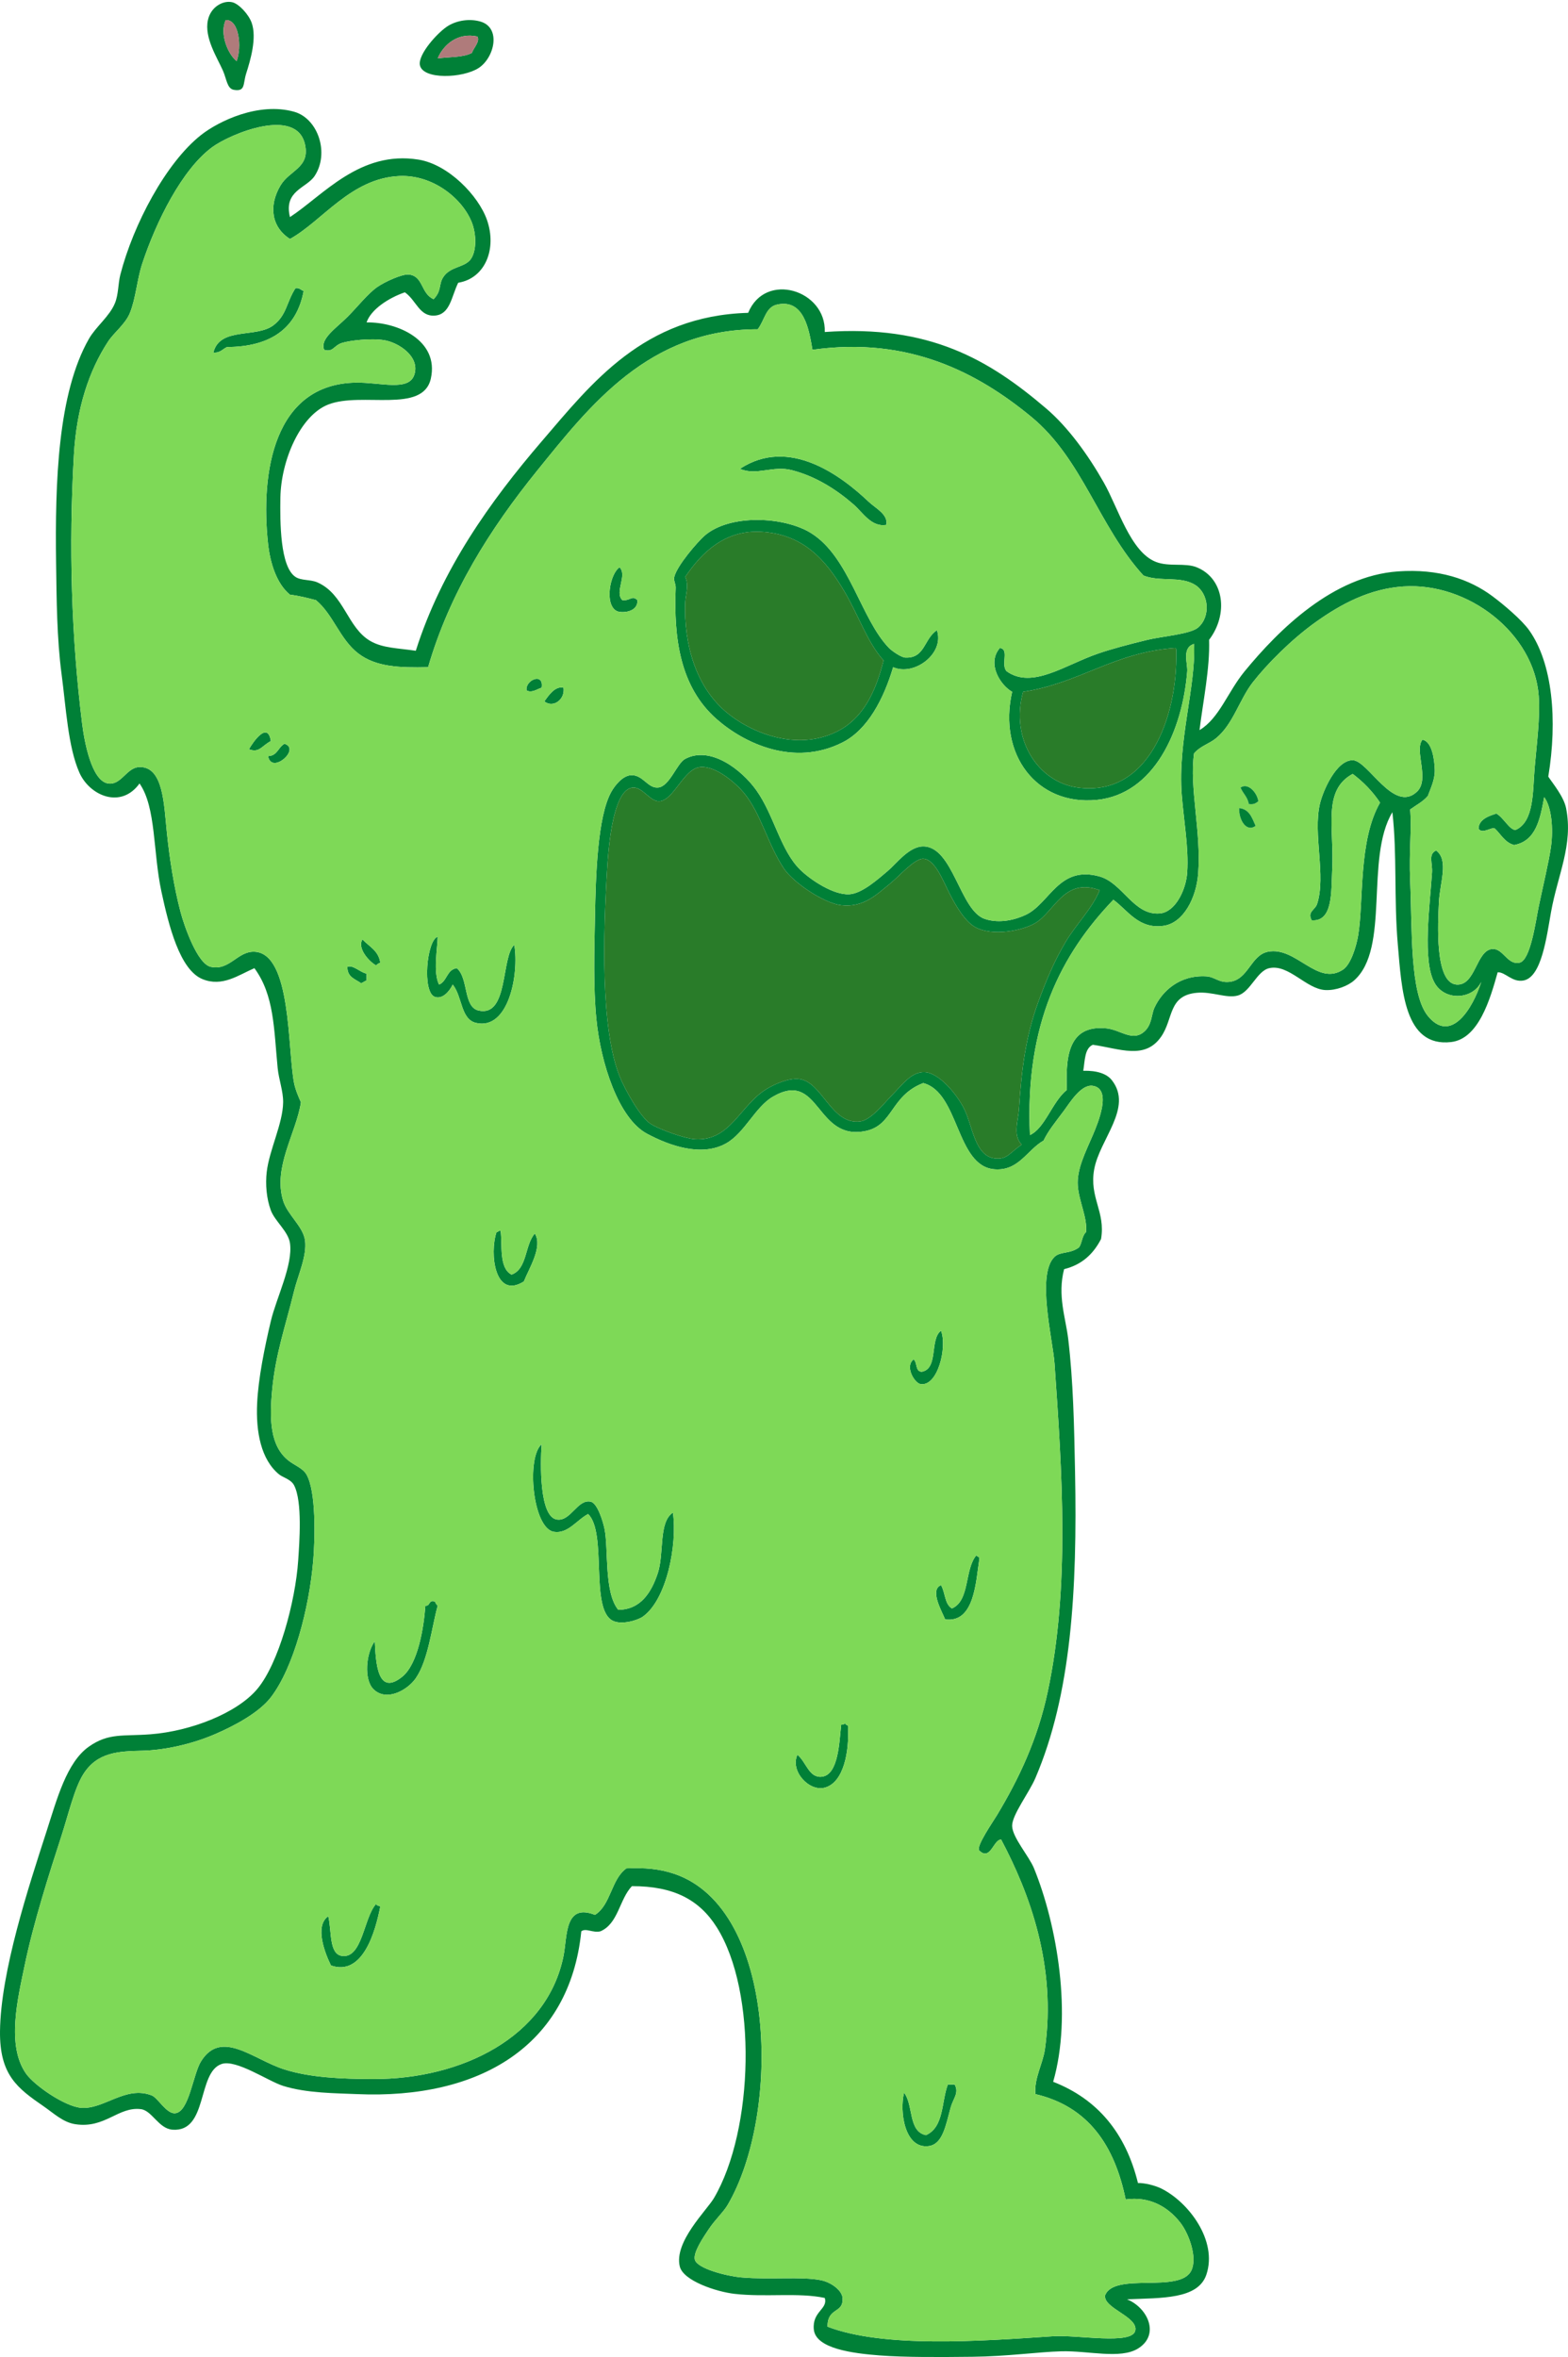 <?xml version="1.0" encoding="UTF-8" standalone="no"?><svg xmlns="http://www.w3.org/2000/svg" xmlns:xlink="http://www.w3.org/1999/xlink" fill="#008037" height="3584.5" preserveAspectRatio="xMidYMid meet" version="1" viewBox="0.0 -2.8 2385.2 3584.5" width="2385.2" zoomAndPan="magnify"><defs><clipPath id="a"><path d="M 0 162 L 2385.172 162 L 2385.172 3581.719 L 0 3581.719 Z M 0 162"/></clipPath></defs><g><g id="change1_1"><path d="M 343.312 27.754 C 333.777 48.168 346.375 79.305 359.957 90.16 C 368.203 68.34 363.598 26.414 343.312 27.754 Z M 382.84 31.906 C 390.973 54.738 380.953 88.754 374.52 108.879 C 369.355 125.008 373.668 136.852 355.793 133.844 C 345.395 132.105 344.871 117.734 339.148 104.727 C 330.445 84.906 310.438 54.52 316.273 27.754 C 320.777 6.969 340.273 -2.789 353.707 0.703 C 363.629 3.273 378.277 19.074 382.84 31.906" fill="inherit" fill-rule="evenodd"/></g><g id="change2_1"><path d="M 343.312 27.727 C 333.781 48.145 346.379 79.289 359.957 90.152 C 368.203 68.32 363.598 26.398 343.312 27.727" fill="#af7b7b" fill-rule="evenodd"/></g><g id="change1_2"><path d="M 665.793 85.996 C 683.566 83.641 704.773 84.73 717.809 77.66 C 720.215 70.285 730.703 60.121 726.141 52.703 C 696.578 46.18 674.633 64.898 665.793 85.996 Z M 728.211 100.547 C 704.238 116.234 643.512 118.723 638.754 96.402 C 635.309 80.234 666.344 45.5 682.438 36.055 C 696.168 28.004 714.559 25.453 730.297 29.816 C 763.016 38.891 752.121 84.926 728.211 100.547" fill="inherit" fill-rule="evenodd"/></g><g id="change2_2"><path d="M 665.797 85.988 C 683.562 83.645 704.77 84.73 717.809 77.68 C 720.211 70.305 730.699 60.133 726.137 52.715 C 696.578 46.184 674.633 64.883 665.797 85.988" fill="#af7b7b" fill-rule="evenodd"/></g><g clip-path="url(#a)" id="change1_24"><path d="M 1554.191 1737.957 C 1540.262 1723.797 1548.934 1701.125 1550.031 1683.855 C 1553.973 1622.777 1560.363 1573.195 1579.172 1521.574 C 1591.293 1488.285 1603.914 1458.422 1620.773 1430.035 C 1637.535 1401.82 1660.914 1379.875 1672.785 1350.984 C 1618.652 1330.953 1604.062 1383.684 1575.004 1400.914 C 1554.801 1412.887 1509.395 1421.535 1483.453 1407.145 C 1467.914 1398.516 1454.383 1375.582 1443.934 1355.129 C 1435.004 1337.688 1422.336 1303.746 1404.402 1303.117 C 1391.191 1302.676 1366.883 1330.617 1354.473 1340.57 C 1334.352 1356.688 1314.312 1377.895 1279.562 1373.855 C 1253.492 1370.828 1206.754 1339.707 1192.184 1317.676 C 1167.602 1280.559 1157.781 1234.879 1131.852 1203.254 C 1120.863 1189.852 1089.934 1161.574 1065.262 1163.719 C 1039.973 1165.93 1024.91 1214.723 1002.852 1215.734 C 989.047 1216.383 977.844 1194.418 963.32 1194.922 C 936.898 1195.848 927.152 1261.309 923.793 1315.613 C 917.383 1418.633 913.523 1561.234 942.512 1633.926 C 950.32 1653.504 974.07 1696.895 990.367 1706.746 C 1005.562 1715.926 1042.344 1728.684 1056.953 1729.637 C 1111.652 1733.195 1125.883 1676.887 1167.215 1652.656 C 1179.031 1645.715 1199.211 1636.566 1215.074 1638.086 C 1251.012 1641.535 1264.094 1708.445 1308.684 1702.598 C 1325.262 1700.418 1345.73 1673.953 1356.555 1663.055 C 1372.555 1646.906 1386.305 1626.887 1406.484 1627.688 C 1428.363 1628.547 1455.625 1661.117 1466.812 1683.855 C 1479.461 1709.555 1482.773 1754.465 1512.594 1758.766 C 1531.934 1761.555 1536.742 1749.316 1554.191 1737.957 Z M 1556.285 1049.297 C 1536.363 1121.637 1579.273 1186.715 1639.504 1194.922 C 1746.574 1209.523 1791.082 1088.918 1789.312 988.953 C 1789.484 986.004 1789.652 983.059 1787.227 982.723 C 1694.445 989.098 1642.441 1036.293 1556.285 1049.297 Z M 1816.355 1142.91 C 1808.902 1194.605 1827.555 1262.129 1822.594 1326.008 C 1819.703 1363.23 1800.074 1400.535 1770.582 1405.059 C 1732.215 1410.953 1715.453 1381.391 1693.594 1365.547 C 1614.574 1448.109 1558.934 1554.066 1566.676 1723.395 C 1589.676 1713.004 1600.543 1672.695 1622.855 1654.734 C 1621.562 1611.227 1621.465 1554.617 1683.203 1561.117 C 1704.773 1563.375 1723.395 1582.477 1741.445 1565.266 C 1752.465 1554.777 1751.535 1539.637 1756.023 1529.895 C 1767.434 1505.035 1793.934 1479.523 1835.074 1482.047 C 1848.215 1482.855 1854.324 1492.305 1870.445 1490.375 C 1899.164 1486.918 1902.465 1449.918 1928.715 1444.598 C 1971.465 1435.926 2004.035 1498.004 2043.137 1471.656 C 2054.566 1463.934 2062.996 1437.695 2066.023 1419.621 C 2074.645 1368.133 2066.113 1275.445 2099.316 1217.816 C 2087.914 1200.773 2073.895 1186.359 2057.691 1174.133 C 2011.207 1199.234 2029.723 1255.73 2026.492 1319.758 C 2024.844 1352.289 2028.094 1399.441 1995.285 1396.75 C 1988.324 1383.43 2000.516 1381.305 2003.594 1371.773 C 2017.387 1329.207 1997.043 1265.832 2007.766 1219.898 C 2012.574 1199.277 2032.906 1153.094 2057.691 1153.324 C 2081.004 1153.535 2120.039 1234.773 2155.473 1201.172 C 2175.461 1182.234 2150.738 1138.258 2163.805 1122.098 C 2178.344 1124.898 2182.047 1152.043 2182.531 1167.887 C 2182.992 1183.309 2175.504 1197.488 2172.137 1207.422 C 2164.98 1216.195 2154.336 1221.52 2145.078 1228.211 C 2147.77 1258.973 2143.078 1290.785 2145.078 1336.402 C 2148.316 1409.836 2144.191 1508.285 2172.137 1542.387 C 2207.336 1585.375 2240.645 1530.168 2253.27 1490.375 C 2240.645 1516.887 2198.711 1520.258 2182.531 1492.453 C 2163.172 1459.137 2175.145 1374.402 2178.363 1323.926 C 2179.289 1309.641 2172.113 1296.277 2184.613 1290.641 C 2204.352 1305.367 2190.125 1339.875 2188.781 1369.691 C 2187.41 1399.777 2181.922 1492.387 2215.816 1494.523 C 2244.789 1496.367 2245.508 1442.555 2269.914 1440.43 C 2286.473 1439 2293.145 1465.387 2311.512 1461.238 C 2328.344 1457.453 2335.961 1398.578 2340.652 1375.938 C 2346.84 1346.125 2356.309 1306.926 2359.379 1284.391 C 2363 1257.668 2360.328 1224.422 2348.965 1209.504 C 2342.777 1242.832 2336.637 1276.203 2303.199 1282.305 C 2289.062 1278.414 2283.297 1266.168 2274.078 1257.352 C 2269.008 1254.047 2254.699 1266.715 2249.105 1257.352 C 2249.504 1241.57 2269.156 1237.047 2276.164 1234.461 C 2286.977 1240.289 2295.922 1259.035 2305.285 1259.434 C 2333.898 1247.105 2331.5 1200.332 2334.406 1165.801 C 2337.457 1129.758 2343.074 1088.664 2340.652 1055.527 C 2333.773 960.523 2233.469 882.461 2134.684 889.09 C 2083.613 892.5 2040.273 915.539 2001.512 943.188 C 1964.637 969.508 1927.504 1006.941 1905.816 1034.715 C 1885.176 1061.164 1875.883 1098.723 1849.633 1120.039 C 1838.953 1128.707 1826.441 1131.359 1816.355 1142.91 Z M 457.738 1673.457 C 450.891 1719.977 414.918 1771.887 430.699 1823.258 C 437.301 1844.797 461.059 1862.117 463.984 1883.598 C 467.188 1907.125 453.117 1936.926 447.34 1960.578 C 434.473 2013.297 419.184 2056.059 414.055 2110.367 C 409.754 2155.766 410.602 2196.227 439.02 2218.566 C 447.961 2225.586 460.496 2229.926 466.07 2239.379 C 481.02 2264.77 479.289 2336.766 476.465 2370.438 C 470.422 2442.496 446.664 2533.477 411.973 2578.496 C 393.973 2601.848 356.766 2621.758 326.668 2634.676 C 291.926 2649.598 250.992 2658.789 216.395 2659.648 C 180.887 2660.527 148.277 2661.527 126.934 2695.02 C 113.195 2716.559 104.094 2756.426 93.641 2788.641 C 74.609 2847.309 50.973 2921.156 37.469 2986.301 C 27.242 3035.66 9.406 3107.77 39.551 3150.66 C 52.242 3168.719 98.109 3200.32 122.77 3202.668 C 157.691 3206 190.961 3168.18 230.965 3183.941 C 240.074 3187.547 253.211 3212.078 266.324 3211 C 287.719 3209.219 293.566 3151.5 305.863 3131.93 C 336.914 3082.469 384.871 3129.27 432.781 3144.418 C 471.578 3156.699 519.148 3158.898 568.016 3158.988 C 702.508 3159.219 832.402 3095.098 857.207 2971.738 C 863.168 2942.109 858.441 2890.918 905.062 2909.309 C 929.387 2894.109 929.699 2854.891 952.926 2838.57 C 980.699 2837.297 1003.332 2839.32 1025.734 2846.898 C 1182.164 2899.789 1188.113 3211.879 1106.883 3350.402 C 1100.383 3361.469 1088.023 3372.34 1077.754 3387.852 C 1070.672 3398.531 1054.09 3422.441 1056.953 3433.621 C 1060.492 3447.48 1106.363 3458.809 1127.684 3460.66 C 1171.59 3464.5 1218.172 3458.949 1248.363 3464.82 C 1264.562 3467.988 1280.883 3480.48 1281.645 3491.879 C 1283.273 3516.379 1258.793 3505.219 1258.754 3535.559 C 1344.102 3568.27 1490.605 3557.609 1602.043 3550.121 C 1638.723 3547.672 1721.582 3563.621 1726.883 3541.809 C 1732.094 3520.371 1677.562 3507.578 1681.113 3487.711 C 1695.473 3452.16 1794.945 3485.629 1812.184 3450.262 C 1821.883 3430.371 1808.375 3393.879 1795.543 3377.441 C 1775.953 3352.359 1747.691 3337.07 1712.324 3342.07 C 1695.453 3259.758 1655.344 3200.699 1575.004 3181.879 C 1572.992 3157.188 1586.363 3136.141 1589.566 3113.219 C 1607.293 2986.031 1565.945 2876.039 1522.992 2794.887 C 1511.523 2793.789 1506.773 2828.02 1489.703 2811.531 C 1483.883 2805.906 1510.715 2767.488 1516.742 2757.43 C 1549.844 2702.289 1578.133 2643.148 1593.734 2570.188 C 1627.645 2411.547 1615.695 2235.816 1604.133 2070.859 C 1601.582 2034.668 1576.273 1935.496 1604.133 1908.566 C 1613.004 1899.996 1628.223 1904.465 1641.586 1893.996 C 1646.062 1887.395 1646.031 1876.258 1651.992 1871.105 C 1654.602 1849.848 1641.145 1824.125 1639.504 1800.367 C 1637.773 1775.195 1651.473 1749.008 1662.395 1723.395 C 1670.406 1704.586 1691.832 1653.137 1662.395 1648.496 C 1644.512 1645.676 1627.344 1674.316 1618.695 1685.938 C 1604.293 1705.305 1594.863 1716.465 1587.484 1731.719 C 1561.922 1746.387 1549.602 1778.426 1512.594 1775.406 C 1454.082 1770.637 1459.344 1658.637 1404.402 1644.324 C 1354.5 1663.484 1359.004 1708.336 1317.012 1717.145 C 1239.91 1733.328 1247.902 1622.945 1175.543 1665.137 C 1148.871 1680.688 1132.863 1719.926 1104.805 1735.875 C 1066.852 1757.438 1017.023 1738.906 984.129 1721.305 C 940.852 1698.156 913.641 1613.734 907.137 1546.543 C 902.449 1497.984 903.992 1445.879 905.062 1390.5 C 906.242 1330.09 908.746 1238.688 930.027 1201.172 C 935.566 1191.41 946.996 1177.27 959.152 1176.195 C 977.695 1174.598 984.957 1196.102 1000.773 1194.922 C 1018.664 1193.598 1029.422 1158.078 1042.383 1151.242 C 1080.801 1130.98 1128.23 1167.715 1150.562 1199.09 C 1177.371 1236.754 1187.121 1290.238 1217.152 1319.758 C 1232.973 1335.309 1267.902 1358.645 1292.043 1357.211 C 1311.582 1356.055 1336.355 1333.52 1350.301 1321.844 C 1362.902 1311.281 1382.672 1284.348 1404.402 1284.391 C 1449.863 1284.496 1460.043 1381.895 1498.012 1394.664 C 1521.652 1402.598 1546.344 1395.086 1560.445 1388.418 C 1597.055 1371.121 1610.695 1312.605 1672.785 1330.176 C 1707.984 1340.129 1724.496 1389.785 1764.336 1386.355 C 1787.723 1384.312 1804.172 1350.879 1805.953 1323.926 C 1808.414 1286.242 1800.633 1245.043 1797.625 1205.34 C 1791.445 1123.91 1819.484 1040.059 1816.355 976.473 C 1797.215 982.113 1806.863 1006.605 1805.953 1018.074 C 1798.723 1108.738 1755.484 1204.895 1668.633 1213.648 C 1576.812 1222.887 1517.875 1144.426 1539.633 1049.297 C 1521.484 1039.113 1500.773 1006.078 1520.914 982.723 C 1535.945 984.238 1521.793 1008.098 1531.305 1018.074 C 1570.184 1045.824 1620.094 1008.266 1670.703 991.035 C 1691.785 983.859 1715.984 977.422 1745.613 970.227 C 1767.633 964.879 1810.762 961.703 1822.594 951.5 C 1841.844 934.875 1839.023 900.328 1818.434 887.008 C 1795.945 872.469 1764.254 882.629 1739.363 872.445 C 1671.465 798.066 1646.625 695.195 1568.754 631.086 C 1487.555 564.238 1382.785 508.52 1235.883 529.141 C 1230.824 499.809 1223.602 450.887 1181.781 460.484 C 1164.602 464.438 1163.434 483.711 1152.652 497.938 C 987.039 497.789 897.199 614.062 817.68 712.238 C 745.051 801.895 683.887 899.273 651.234 1011.844 C 607.449 1012.832 572.055 1011.551 545.121 991.035 C 517.016 969.613 507.043 931.781 480.629 909.898 C 467.965 906.617 455.301 903.312 441.094 901.566 C 420.777 885.113 410.938 853.195 407.805 824.598 C 395.871 715.461 416.613 581.449 540.965 579.094 C 578.598 578.375 622.262 593.254 630.422 566.594 C 638.965 538.691 605.398 517.988 584.656 514.578 C 563.875 511.172 531.406 515.105 520.156 518.746 C 507.43 522.848 506.805 533.328 493.109 529.141 C 486.176 512.625 511.227 496.465 528.48 479.211 C 544.75 462.945 559.379 443.734 574.254 433.445 C 585.48 425.68 611.902 413.582 622.113 414.719 C 644.09 417.16 639.973 443.547 659.555 452.172 C 672.109 439.441 667.062 430.016 674.125 418.887 C 684.691 402.18 706.312 404.305 715.734 391.824 C 725.277 379.203 724.734 353.383 717.809 335.645 C 703.656 299.371 658.816 262.656 607.539 264.906 C 533.711 268.188 490.348 333.457 441.094 360.621 C 413.098 342.82 408.219 310.629 426.531 279.488 C 440.453 255.816 471.699 252.555 463.984 217.059 C 451.305 158.734 350.258 200.668 322.504 221.227 C 276.824 255.039 237.543 333.941 216.395 398.074 C 208.332 422.523 206.863 449.898 197.668 472.961 C 190.828 490.109 173.59 502.586 164.379 516.664 C 135.688 560.535 116.48 617.156 112.363 689.348 C 104.492 827.84 108.402 964.48 124.852 1097.145 C 128.449 1126.18 139.379 1184.695 164.379 1188.695 C 184.477 1191.895 192.504 1164.141 212.246 1163.719 C 248.516 1162.984 249.359 1220.258 253.848 1263.578 C 257.902 1302.738 264.59 1346.312 274.656 1384.25 C 280.465 1406.195 300.297 1462.883 320.422 1467.488 C 349.102 1474.055 361.195 1443.566 387.008 1444.598 C 443.559 1446.867 437.168 1592.008 447.34 1644.324 C 449.426 1655.066 455.281 1668.105 457.738 1673.457 Z M 120.695 1172.051 C 103.434 1133 100.352 1072.547 93.641 1022.238 C 86.512 968.754 86.07 908.133 85.324 853.719 C 83.598 729.727 88.016 595.293 135.258 512.496 C 145.82 493.98 166.512 478.473 174.785 458.398 C 180.414 444.746 179.484 428.754 183.105 414.719 C 202.68 338.93 252.172 244.832 305.863 202.5 C 332.613 181.414 393.34 152.02 447.34 167.129 C 483.906 177.355 501.508 230.293 478.547 264.906 C 466.305 283.379 431.137 287.062 441.094 327.336 C 491.629 294.301 547.309 225.559 636.672 239.953 C 682 247.254 727.68 294.512 740.703 331.5 C 756.191 375.5 738.191 420.504 697.008 427.195 C 686.672 448.109 684.859 475.297 661.641 477.125 C 637.906 479.02 633.441 453.98 615.863 441.758 C 591.059 450.258 564.246 467.805 557.609 487.543 C 604.18 486.68 668.277 514.496 655.398 572.844 C 643.445 626.961 550.191 592.496 499.355 612.379 C 456.57 629.105 427.473 697.867 426.531 753.859 C 425.906 791.438 426.023 858.918 449.426 874.531 C 458.363 880.484 472.062 878.191 482.711 882.84 C 523.797 900.77 528.141 952.109 563.848 972.309 C 582.574 982.891 604.637 982.766 632.508 986.867 C 671.688 863.082 746.172 759.121 823.918 668.539 C 900.266 579.617 979.074 477.422 1138.082 472.961 C 1164.242 409.145 1257.012 438.539 1254.594 502.102 C 1414.074 490.867 1504.434 544.145 1591.652 618.605 C 1624.703 646.824 1655.164 688.949 1679.035 730.965 C 1700.914 769.473 1719.535 836.363 1758.086 851.637 C 1778.285 859.633 1802.652 852.668 1820.516 859.969 C 1862.523 877.098 1868.773 931.445 1839.246 970.227 C 1840.613 1013.926 1830.035 1063.648 1824.684 1107.539 C 1854.754 1089.613 1867.434 1049.613 1893.336 1018.074 C 1945.523 954.508 2027.715 873.266 2126.352 866.199 C 2188.695 861.738 2235.492 878.148 2269.914 903.652 C 2286.559 915.98 2314.711 939.652 2326.094 955.664 C 2361.715 1005.805 2369.418 1091.969 2355.215 1178.281 C 2361.59 1188.062 2378.695 1208.391 2382.254 1226.125 C 2393.488 1282.098 2369.375 1327.965 2359.379 1384.25 C 2352.543 1422.754 2344.945 1482.914 2317.762 1488.285 C 2300.445 1491.715 2290.094 1475.379 2278.227 1475.801 C 2266.777 1516.785 2249.293 1577.016 2207.484 1581.914 C 2135.777 1590.305 2132.242 1501.457 2126.352 1434.18 C 2120.227 1364.242 2125.402 1296.023 2118.039 1232.375 C 2076.035 1302.633 2114.988 1439.734 2059.773 1488.285 C 2050.395 1496.535 2032.562 1503.656 2016.094 1502.855 C 1986.922 1501.434 1960.504 1463.051 1930.773 1469.574 C 1911.996 1473.676 1902.164 1505.824 1882.926 1511.176 C 1865.754 1515.957 1843.883 1504.828 1820.516 1507.016 C 1776.902 1511.086 1785.164 1546.426 1766.414 1573.586 C 1741.684 1609.414 1703.574 1591.984 1662.395 1586.078 C 1649.773 1591.496 1650.402 1610.156 1647.832 1625.605 C 1668.773 1625.125 1683.723 1630.074 1691.512 1640.164 C 1723.785 1681.938 1672.824 1729.516 1664.473 1775.406 C 1656.613 1818.555 1682.043 1839.867 1674.875 1881.516 C 1663.285 1903.926 1646.016 1920.637 1618.695 1927.285 C 1608.242 1967.438 1621.094 2001.297 1624.934 2033.395 C 1632.664 2098.078 1633.984 2166.598 1635.332 2235.207 C 1638.922 2416.719 1629.453 2574.246 1575.004 2701.25 C 1565.426 2723.617 1539.293 2757.449 1539.633 2774.078 C 1539.992 2791.566 1565.332 2819.957 1572.922 2838.57 C 1608.215 2925.23 1631.324 3061.781 1602.043 3163.148 C 1669.875 3189.629 1712.453 3241.379 1731.047 3317.109 C 1740.805 3316.809 1756.754 3320.668 1766.414 3325.422 C 1807.695 3345.738 1852.633 3404.559 1835.074 3456.512 C 1822.324 3494.199 1766.793 3491.691 1714.402 3493.961 C 1745.914 3506.711 1764.996 3547.891 1731.047 3568.852 C 1704.363 3585.32 1655.363 3571.949 1614.543 3573.02 C 1579.621 3573.93 1532.012 3580.789 1479.293 3581.34 C 1429.121 3581.871 1377.312 3582.289 1337.824 3579.262 C 1297.613 3576.172 1240.703 3569.09 1237.941 3539.73 C 1235.352 3512.09 1259.844 3509.051 1254.594 3491.879 C 1214.492 3483.289 1164.492 3491.051 1117.281 3485.629 C 1089.832 3482.48 1039.371 3465.852 1034.062 3444.012 C 1024.934 3406.59 1075.145 3358.629 1086.07 3339.98 C 1146.922 3236.23 1152.094 3025.867 1090.242 2928.039 C 1064.082 2886.668 1025.211 2865.457 961.234 2865.629 C 942.223 2885.457 940.578 2922.648 913.387 2934.289 C 902.027 2937.23 891.199 2928.828 884.258 2934.289 C 866.59 3108.77 729.426 3190.02 543.047 3181.879 C 511.023 3180.469 466.551 3180.621 430.699 3169.379 C 407.906 3162.238 359.273 3128.559 337.066 3136.09 C 299.512 3148.859 316.781 3240.289 262.168 3235.961 C 241.215 3234.301 231.207 3206.801 214.312 3204.75 C 179.684 3200.57 159.883 3234.648 114.445 3227.637 C 95.891 3224.777 81.828 3211.117 66.598 3200.59 C 26.758 3173.09 -0.738 3153.078 0.016 3086.156 C 1.039 2995.121 43.875 2865.68 70.754 2782.41 C 86.637 2733.199 101.352 2677.227 135.258 2653.406 C 165.398 2632.219 187.059 2637.898 228.883 2634.676 C 290.004 2629.969 360.086 2602.758 391.164 2566.02 C 423.91 2527.297 449.398 2432.84 453.582 2370.438 C 455.402 2343.316 460.285 2280.785 447.34 2256.016 C 442.488 2246.738 430.367 2244.234 424.453 2239.379 C 397.141 2216.938 389.082 2175.188 391.164 2131.176 C 392.949 2093.539 402.328 2046.957 411.973 2006.348 C 420.332 1971.086 445.871 1920.715 441.094 1887.754 C 438.523 1869.906 418.066 1854.297 411.973 1837.824 C 405.301 1819.805 403.59 1797.996 405.723 1779.566 C 409.652 1745.738 430.281 1706.156 430.699 1673.457 C 430.902 1656.688 424.043 1638.645 422.367 1621.445 C 416.578 1561.785 417.246 1510.785 387.008 1469.574 C 362.566 1480.066 338.184 1498.625 307.941 1486.207 C 273.375 1472.012 256.648 1404.723 245.523 1353.047 C 232.613 1293.121 237.633 1224.926 212.246 1188.695 C 183.852 1228.062 136.238 1207.23 120.695 1172.051" fill="inherit" fill-rule="evenodd"/></g><g id="change1_3"><path d="M 324.586 533.312 C 335.254 534.258 338.547 527.848 345.398 524.988 C 412.207 524.547 451.305 496.355 461.902 439.688 C 457.551 438.492 455.961 434.531 449.426 435.516 C 435.523 457.336 436.227 476.199 416.129 491.703 C 389.891 511.938 334.469 493.77 324.586 533.312" fill="inherit" fill-rule="evenodd"/></g><g id="change1_4"><path d="M 1125.613 710.16 C 1150.781 721.145 1175.664 704.695 1204.664 712.238 C 1241.332 721.773 1272.523 741.875 1298.293 764.258 C 1312.703 776.766 1325.531 799.254 1348.223 795.453 C 1351.332 779.363 1332.004 770.367 1321.184 760.082 C 1279.34 720.391 1200.242 660.957 1125.613 710.16" fill="inherit" fill-rule="evenodd"/></g><g id="change1_5"><path d="M 1344.051 1001.438 C 1319.98 975.625 1305.918 932.531 1283.73 895.332 C 1256.621 849.895 1222.566 809.035 1156.809 805.871 C 1102.539 803.258 1067.207 837.547 1042.379 874.523 C 1048.598 887.695 1042.828 900.902 1042.379 914.059 C 1040.238 976.367 1058.051 1039.461 1102.711 1078.414 C 1138.961 1110.039 1210.43 1141.168 1273.309 1109.629 C 1312.039 1090.23 1331.68 1051.227 1344.051 1001.438 Z M 1281.641 1126.273 C 1207.469 1163.68 1132.219 1127.738 1090.238 1090.918 C 1034.141 1041.715 1024.809 967.336 1027.816 891.168 C 1028.059 884.91 1024.328 880.508 1025.73 874.523 C 1029.809 857.238 1061.41 820.988 1071.512 812.113 C 1109.68 778.543 1192.891 782.48 1233.797 807.953 C 1292.188 844.309 1309.309 938.359 1352.379 982.73 C 1356.109 986.562 1370.52 997.02 1377.34 997.277 C 1407.328 998.465 1405.359 968.539 1425.207 955.676 C 1437.297 991.191 1390.527 1025.996 1358.617 1011.844 C 1344.27 1060.188 1319.809 1107.031 1281.641 1126.273" fill="inherit" fill-rule="evenodd"/></g><g id="change3_1"><path d="M 1344.051 1001.445 C 1319.98 975.621 1305.918 932.531 1283.73 895.336 C 1256.621 849.891 1222.57 809.031 1156.809 805.863 C 1102.539 803.254 1067.211 837.551 1042.379 874.523 C 1048.602 887.699 1042.828 900.91 1042.379 914.051 C 1040.242 976.355 1058.051 1039.457 1102.711 1078.426 C 1138.961 1110.043 1210.43 1141.152 1273.309 1109.637 C 1312.039 1090.219 1331.68 1051.219 1344.051 1001.445" fill="#297c29" fill-rule="evenodd"/></g><g id="change1_6"><path d="M 942.508 859.961 C 927.805 869.379 918.957 916.984 938.352 926.535 C 945.016 929.828 970.785 928.977 969.566 909.891 C 961.285 901.875 958.84 911.293 946.672 909.891 C 934.312 897.648 954.664 872.418 942.508 859.961" fill="inherit" fill-rule="evenodd"/></g><g id="change4_1"><path d="M 1885.004 1226.137 C 1884.289 1243.773 1895.668 1263.465 1909.973 1253.18 C 1904.527 1241.289 1900.766 1227.711 1885.004 1226.137 Z M 1887.09 1194.922 C 1890.598 1203.914 1897.918 1209.082 1899.574 1219.895 C 1907.176 1221.254 1910.637 1218.504 1914.129 1215.738 C 1912.062 1201.992 1898.02 1187.09 1887.09 1194.922 Z M 1849.629 1120.039 C 1875.879 1098.711 1885.168 1061.152 1905.816 1034.723 C 1927.496 1006.953 1964.637 969.512 2001.516 943.18 C 2040.266 915.527 2083.621 892.508 2134.691 889.078 C 2233.469 882.473 2333.758 960.535 2340.645 1055.539 C 2343.062 1088.66 2337.449 1129.762 2334.402 1165.793 C 2331.488 1200.34 2333.906 1247.102 2305.289 1259.422 C 2295.918 1259.043 2286.977 1240.297 2276.16 1234.449 C 2269.156 1237.051 2249.5 1241.57 2249.102 1257.352 C 2254.699 1266.727 2269.008 1254.059 2274.09 1257.352 C 2283.297 1266.164 2289.062 1278.418 2303.203 1282.309 C 2336.637 1276.215 2342.766 1242.832 2348.973 1209.496 C 2360.336 1224.434 2363 1257.668 2359.391 1284.395 C 2356.309 1306.918 2346.84 1346.113 2340.645 1375.938 C 2335.957 1398.594 2328.34 1457.445 2311.516 1461.238 C 2293.137 1465.395 2286.477 1439.016 2269.918 1440.438 C 2245.508 1442.543 2244.797 1496.359 2215.816 1494.523 C 2181.918 1492.387 2187.402 1399.785 2188.773 1369.695 C 2190.133 1339.871 2204.359 1305.359 2184.617 1290.637 C 2172.098 1296.285 2179.285 1309.648 2178.359 1323.922 C 2175.129 1374.398 2163.156 1459.133 2182.531 1492.453 C 2198.711 1520.258 2240.656 1516.895 2253.277 1490.383 C 2240.656 1530.16 2207.34 1585.371 2172.133 1542.379 C 2144.195 1508.285 2148.32 1409.852 2145.074 1336.41 C 2143.086 1290.789 2147.773 1258.977 2145.074 1228.227 C 2154.332 1221.52 2164.98 1216.203 2172.133 1207.41 C 2175.512 1197.488 2182.98 1183.316 2182.531 1167.879 C 2182.051 1152.051 2178.324 1124.891 2163.805 1122.109 C 2150.738 1138.273 2175.461 1182.238 2155.473 1201.164 C 2120.035 1234.766 2081.004 1153.539 2057.688 1153.324 C 2032.898 1153.094 2012.578 1199.293 2007.762 1219.895 C 1997.047 1265.832 2017.383 1329.207 2003.586 1371.781 C 2000.508 1381.305 1988.32 1383.441 1995.289 1396.754 C 2028.094 1399.438 2024.848 1352.289 2026.488 1319.766 C 2029.719 1255.73 2011.203 1199.246 2057.688 1174.125 C 2073.898 1186.363 2087.91 1200.785 2099.32 1217.824 C 2066.117 1275.453 2074.645 1368.121 2066.016 1419.621 C 2062.988 1437.707 2054.559 1463.938 2043.133 1471.652 C 2004.035 1498 1971.461 1435.934 1928.719 1444.594 C 1902.457 1449.91 1899.16 1486.922 1870.445 1490.383 C 1854.316 1492.305 1848.207 1482.863 1835.074 1482.055 C 1793.941 1479.52 1767.426 1505.039 1756.02 1529.895 C 1751.531 1539.633 1752.457 1554.785 1741.445 1565.266 C 1723.395 1582.473 1704.766 1563.379 1683.203 1561.109 C 1621.461 1554.617 1621.562 1611.219 1622.852 1654.738 C 1600.543 1672.691 1589.672 1713.012 1566.672 1723.395 C 1558.93 1554.07 1614.57 1448.105 1693.586 1365.539 C 1715.445 1381.402 1732.203 1410.961 1770.59 1405.066 C 1800.066 1400.531 1819.707 1363.238 1822.59 1326.012 C 1827.555 1262.141 1808.91 1194.625 1816.344 1142.926 C 1826.445 1131.352 1838.949 1128.719 1849.629 1120.039" fill="#7ed957" fill-rule="evenodd"/></g><g id="change3_2"><path d="M 1556.281 1049.305 C 1536.359 1121.645 1579.273 1186.715 1639.508 1194.926 C 1746.578 1209.516 1791.078 1088.91 1789.309 988.953 C 1789.484 986.004 1789.645 983.07 1787.223 982.719 C 1694.438 989.113 1642.441 1036.293 1556.281 1049.305" fill="#297c29" fill-rule="evenodd"/></g><g id="change1_7"><path d="M 801.035 1047.207 C 809.223 1051.391 816.352 1045.402 823.918 1043.043 C 827.746 1019.066 798.473 1031.297 801.035 1047.207" fill="inherit" fill-rule="evenodd"/></g><g id="change1_8"><path d="M 828.082 1063.855 C 841.105 1074.426 859.855 1061.312 857.207 1043.055 C 844.594 1040.027 834.77 1054.375 828.082 1063.855" fill="inherit" fill-rule="evenodd"/></g><g id="change1_9"><path d="M 378.684 1136.672 C 394.523 1142.43 397.293 1132.199 411.973 1124.184 C 407.262 1093.051 384.68 1125.969 378.684 1136.672" fill="inherit" fill-rule="evenodd"/></g><g id="change1_10"><path d="M 432.781 1128.359 C 423.18 1133.324 422.027 1146.734 407.805 1147.082 C 412.75 1175.934 458.211 1136.168 432.781 1128.359" fill="inherit" fill-rule="evenodd"/></g><g id="change3_3"><path d="M 1554.191 1737.973 C 1540.25 1723.809 1548.922 1701.137 1550.02 1683.867 C 1553.969 1622.785 1560.352 1573.211 1579.164 1521.586 C 1591.281 1488.297 1603.902 1458.438 1620.77 1430.051 C 1637.531 1401.84 1660.902 1379.879 1672.777 1350.988 C 1618.645 1330.973 1604.051 1383.68 1574.992 1400.918 C 1554.801 1412.902 1509.383 1421.543 1483.445 1407.156 C 1467.906 1398.543 1454.375 1375.59 1443.926 1355.145 C 1434.996 1337.699 1422.324 1303.758 1404.395 1303.133 C 1391.184 1302.672 1366.875 1330.633 1354.465 1340.578 C 1334.348 1356.703 1314.305 1377.922 1279.555 1373.867 C 1253.488 1370.84 1206.746 1339.719 1192.176 1317.699 C 1167.598 1280.566 1157.777 1234.895 1131.848 1203.27 C 1120.855 1189.863 1089.926 1161.578 1065.258 1163.73 C 1039.965 1165.941 1024.906 1214.73 1002.848 1215.742 C 989.039 1216.395 977.84 1194.422 963.312 1194.941 C 936.891 1195.859 927.148 1261.324 923.789 1315.621 C 917.379 1418.648 913.52 1561.242 942.508 1633.938 C 950.316 1653.52 974.062 1696.902 990.359 1706.762 C 1005.559 1715.938 1042.336 1728.691 1056.945 1729.645 C 1111.648 1733.207 1125.879 1676.891 1167.207 1652.66 C 1179.027 1645.727 1199.207 1636.578 1215.066 1638.094 C 1251.004 1641.551 1264.086 1708.457 1308.676 1702.605 C 1325.258 1700.422 1345.727 1673.965 1356.547 1663.066 C 1372.547 1646.914 1386.297 1626.898 1406.477 1627.699 C 1428.355 1628.562 1455.613 1661.121 1466.805 1683.867 C 1479.457 1709.57 1482.766 1754.484 1512.59 1758.773 C 1531.922 1761.566 1536.73 1749.332 1554.191 1737.973" fill="#297c29" fill-rule="evenodd"/></g><g id="change1_11"><path d="M 1887.09 1194.934 C 1890.598 1203.922 1897.914 1209.078 1899.574 1219.891 C 1907.172 1221.242 1910.637 1218.496 1914.133 1215.734 C 1912.062 1202 1898.02 1187.086 1887.09 1194.934" fill="inherit" fill-rule="evenodd"/></g><g id="change1_12"><path d="M 1884.996 1226.141 C 1884.273 1243.773 1895.664 1263.457 1909.984 1253.195 C 1904.535 1241.285 1900.766 1227.719 1884.996 1226.141" fill="inherit" fill-rule="evenodd"/></g><g id="change1_13"><path d="M 665.793 1421.727 C 649.082 1427 641.766 1506.68 661.637 1513.266 C 673.09 1517.059 683.324 1505.383 688.684 1494.527 C 703.516 1512.922 700.602 1547.23 724.051 1552.797 C 773.703 1564.578 789.852 1478.23 782.305 1434.195 C 762.016 1452.773 773.848 1544.09 728.211 1534.07 C 704.379 1528.836 713.012 1485.082 694.922 1469.578 C 679.559 1471.551 680.227 1489.559 667.875 1494.527 C 658.477 1476.27 665.574 1438.438 665.793 1421.727" fill="inherit" fill-rule="evenodd"/></g><g id="change1_14"><path d="M 551.371 1425.867 C 543.059 1438.496 560.562 1459.051 572.172 1465.41 C 573.703 1463.453 575.957 1462.25 578.41 1461.23 C 575.938 1442.914 561.426 1436.633 551.371 1425.867" fill="inherit" fill-rule="evenodd"/></g><g id="change1_15"><path d="M 557.609 1488.285 C 557.609 1484.816 557.609 1481.348 557.609 1477.879 C 547.402 1475.789 537.293 1464.254 528.48 1467.488 C 527.953 1483.258 540.383 1486.09 549.289 1492.453 C 552.371 1491.363 554.539 1489.375 557.609 1488.285" fill="inherit" fill-rule="evenodd"/></g><g id="change1_16"><path d="M 761.512 1869.02 C 758.141 1868.441 757.922 1870.988 755.266 1871.102 C 744.395 1903.32 752.562 1974.098 796.883 1946.016 C 804.57 1926.441 826.105 1892.84 813.523 1873.195 C 798.152 1890.402 802.258 1927.113 778.156 1935.609 C 758.633 1925.719 764.371 1890.117 761.512 1869.02" fill="inherit" fill-rule="evenodd"/></g><g id="change1_17"><path d="M 1431.441 2020.922 C 1413.879 2033.859 1427.93 2078.441 1402.32 2083.328 C 1391.969 2083.27 1395.66 2069.18 1389.84 2064.609 C 1375.871 2074.73 1390.961 2100.539 1400.23 2102.059 C 1426.391 2106.328 1441.16 2046.102 1431.441 2020.922" fill="inherit" fill-rule="evenodd"/></g><g id="change1_18"><path d="M 823.918 2193.609 C 800.449 2213.441 810.059 2321.602 842.645 2326.762 C 863.945 2330.148 877.438 2308.59 894.66 2299.699 C 924.02 2328.469 897.012 2444.539 932.109 2461.988 C 945.801 2468.801 970.156 2461.25 977.879 2455.75 C 1014.301 2429.84 1030.449 2346.23 1023.648 2297.641 C 1001.629 2311.66 1010.461 2359.512 1000.77 2389.172 C 991.152 2418.559 974.66 2445.23 940.441 2445.352 C 918.633 2418.699 925.77 2353.141 919.625 2322.602 C 917.238 2310.711 908.711 2283.301 898.824 2280.988 C 878.438 2276.219 868.195 2311.719 846.809 2308.031 C 820.297 2303.461 821.887 2222.75 823.918 2193.609" fill="inherit" fill-rule="evenodd"/></g><g id="change1_19"><path d="M 1485.539 2362.129 C 1466.93 2383.039 1475.871 2431.52 1448.078 2443.27 C 1436.871 2437.141 1437.941 2418.73 1431.441 2407.898 C 1413.461 2415.02 1433.199 2448.379 1437.691 2459.91 C 1482.59 2465.988 1484.449 2401.852 1489.699 2368.359 C 1490.852 2363.762 1485.719 2365.422 1485.539 2362.129" fill="inherit" fill-rule="evenodd"/></g><g id="change1_20"><path d="M 570.094 2493.199 C 556.398 2511.922 553.52 2551.629 568.012 2566.02 C 588.16 2586.039 620.492 2566.898 632.508 2549.379 C 651.605 2521.531 656.668 2472.102 665.793 2439.102 C 663.855 2437.578 662.645 2435.328 661.637 2432.871 C 651.316 2429.48 655.008 2440.102 647.074 2439.102 C 644.613 2473.18 635.695 2528.012 611.707 2547.289 C 573.871 2577.719 571.688 2524.91 570.094 2493.199" fill="inherit" fill-rule="evenodd"/></g><g id="change1_21"><path d="M 1285.809 2618.039 C 1284.129 2619.141 1282.422 2620.199 1279.559 2620.121 C 1276.75 2644.961 1275.75 2696.039 1250.441 2699.172 C 1230.48 2701.66 1226.57 2676.77 1212.988 2665.879 C 1201.578 2690.488 1230.68 2722.219 1254.59 2715.82 C 1283.879 2707.988 1291.82 2659.98 1289.961 2624.281 C 1291.109 2619.66 1286 2621.32 1285.809 2618.039" fill="inherit" fill-rule="evenodd"/></g><g id="change1_22"><path d="M 572.172 2892.672 C 553.383 2912.73 551.367 2976.141 520.156 2971.738 C 500.176 2968.91 504.723 2933.539 499.355 2911.391 C 477.598 2926.41 495.141 2969.488 503.512 2986.301 C 552.031 3003.012 571.113 2934.352 578.41 2896.828 C 576.73 2895.039 572.719 2895.602 572.172 2892.672" fill="inherit" fill-rule="evenodd"/></g><g id="change1_23"><path d="M 1441.852 3167.301 C 1431.949 3193.148 1436.301 3232.031 1408.559 3244.289 C 1381.25 3238.988 1389.672 3197.98 1375.262 3179.789 C 1368.148 3207.922 1375.82 3265.738 1412.711 3260.93 C 1434 3258.148 1438.621 3229.621 1446 3202.672 C 1450.031 3187.961 1459.262 3180.441 1452.25 3167.301 C 1448.781 3167.301 1445.301 3167.301 1441.852 3167.301" fill="inherit" fill-rule="evenodd"/></g><g id="change4_2"><path d="M 1441.852 3167.301 C 1431.953 3193.148 1436.305 3232.031 1408.562 3244.289 C 1381.254 3238.988 1389.672 3197.98 1375.262 3179.789 C 1368.152 3207.918 1375.824 3265.738 1412.715 3260.93 C 1434.004 3258.148 1438.625 3229.617 1446.004 3202.668 C 1450.031 3187.961 1459.262 3180.438 1452.254 3167.301 C 1448.781 3167.301 1445.305 3167.301 1441.852 3167.301 Z M 572.172 2892.668 C 553.387 2912.727 551.371 2976.141 520.156 2971.738 C 500.176 2968.91 504.723 2933.539 499.355 2911.387 C 477.598 2926.406 495.141 2969.488 503.512 2986.301 C 552.031 3003.008 571.113 2934.352 578.41 2896.828 C 576.734 2895.039 572.723 2895.598 572.172 2892.668 Z M 1285.812 2618.039 C 1284.133 2619.137 1282.422 2620.199 1279.562 2620.117 C 1276.75 2644.957 1275.754 2696.039 1250.441 2699.168 C 1230.484 2701.66 1226.574 2676.77 1212.992 2665.879 C 1201.582 2690.488 1230.684 2722.219 1254.594 2715.82 C 1283.883 2707.988 1291.82 2659.977 1289.965 2624.277 C 1291.113 2619.656 1286.004 2621.32 1285.812 2618.039 Z M 570.098 2493.199 C 556.398 2511.918 553.523 2551.629 568.016 2566.02 C 588.164 2586.035 620.496 2566.898 632.508 2549.379 C 651.605 2521.527 656.668 2472.098 665.797 2439.098 C 663.855 2437.578 662.645 2435.328 661.637 2432.867 C 651.316 2429.48 655.012 2440.098 647.078 2439.098 C 644.613 2473.176 635.699 2528.008 611.707 2547.289 C 573.871 2577.719 571.688 2524.91 570.098 2493.199 Z M 1485.543 2362.129 C 1466.934 2383.039 1475.871 2431.52 1448.082 2443.266 C 1436.871 2437.137 1437.941 2418.73 1431.445 2407.898 C 1413.465 2415.02 1433.203 2448.379 1437.691 2459.906 C 1482.594 2465.988 1484.453 2401.848 1489.703 2368.359 C 1490.852 2363.758 1485.723 2365.418 1485.543 2362.129 Z M 823.922 2193.609 C 800.453 2213.438 810.062 2321.598 842.645 2326.758 C 863.945 2330.148 877.441 2308.586 894.66 2299.695 C 924.02 2328.469 897.016 2444.539 932.113 2461.988 C 945.801 2468.797 970.16 2461.246 977.879 2455.746 C 1014.301 2429.836 1030.453 2346.23 1023.652 2297.637 C 1001.633 2311.656 1010.461 2359.508 1000.77 2389.168 C 991.152 2418.559 974.66 2445.227 940.441 2445.348 C 918.637 2418.695 925.773 2353.137 919.625 2322.598 C 917.238 2310.707 908.715 2283.297 898.824 2280.988 C 878.441 2276.219 868.195 2311.719 846.812 2308.027 C 820.297 2303.457 821.887 2222.746 823.922 2193.609 Z M 1431.445 2020.918 C 1413.883 2033.855 1427.934 2078.438 1402.324 2083.328 C 1391.973 2083.27 1395.664 2069.176 1389.844 2064.609 C 1375.875 2074.727 1390.961 2100.535 1400.234 2102.055 C 1426.395 2106.328 1441.164 2046.098 1431.445 2020.918 Z M 761.508 1869.027 C 758.141 1868.449 757.922 1870.984 755.262 1871.105 C 744.391 1903.324 752.562 1974.105 796.879 1946.016 C 804.566 1926.445 826.105 1892.848 813.523 1873.199 C 798.148 1890.406 802.254 1927.117 778.152 1935.605 C 758.629 1925.715 764.371 1890.117 761.508 1869.027 Z M 557.609 1488.285 C 557.609 1484.824 557.609 1481.352 557.609 1477.887 C 547.398 1475.785 537.289 1464.258 528.48 1467.492 C 527.953 1483.266 540.383 1486.098 549.289 1492.457 C 552.367 1491.367 554.535 1489.375 557.609 1488.285 Z M 551.371 1425.871 C 543.059 1438.492 560.566 1459.051 572.172 1465.414 C 573.703 1463.461 575.957 1462.262 578.41 1461.234 C 575.938 1442.922 561.43 1436.621 551.371 1425.871 Z M 665.797 1421.711 C 649.082 1426.984 641.766 1506.676 661.637 1513.254 C 673.094 1517.047 683.328 1505.375 688.688 1494.523 C 703.52 1512.914 700.605 1547.227 724.055 1552.785 C 773.707 1564.566 789.855 1478.223 782.309 1434.188 C 762.016 1452.77 773.852 1544.086 728.211 1534.066 C 704.383 1528.828 713.016 1485.074 694.926 1469.57 C 679.562 1471.547 680.23 1489.547 667.875 1494.523 C 658.48 1476.25 665.574 1438.43 665.797 1421.711 Z M 432.781 1128.363 C 423.18 1133.32 422.027 1146.738 407.805 1147.074 C 412.75 1175.93 458.211 1136.156 432.781 1128.363 Z M 378.684 1136.68 C 394.523 1142.434 397.289 1132.207 411.973 1124.188 C 407.262 1093.062 384.68 1125.969 378.684 1136.68 Z M 828.086 1063.852 C 841.105 1074.414 859.859 1061.312 857.207 1043.043 C 844.594 1040.02 834.773 1054.383 828.086 1063.852 Z M 801.035 1047.199 C 809.223 1051.398 816.352 1045.395 823.922 1043.043 C 827.746 1019.059 798.473 1031.305 801.035 1047.199 Z M 942.508 859.965 C 927.805 869.371 918.957 916.98 938.352 926.535 C 945.016 929.812 970.785 928.969 969.566 909.883 C 961.289 901.879 958.84 911.289 946.672 909.883 C 934.316 897.641 954.664 872.418 942.508 859.965 Z M 1358.621 1011.836 C 1390.535 1025.988 1437.301 991.191 1425.211 955.66 C 1405.363 968.535 1407.332 998.461 1377.344 997.285 C 1370.523 997.012 1356.113 986.551 1352.383 982.711 C 1309.312 938.359 1292.191 844.301 1233.805 807.949 C 1192.895 782.477 1109.684 778.527 1071.512 812.105 C 1061.414 820.988 1029.812 857.234 1025.73 874.52 C 1024.332 880.48 1028.062 884.891 1027.82 891.172 C 1024.812 967.316 1034.141 1041.699 1090.242 1090.902 C 1132.223 1127.734 1207.473 1163.664 1281.645 1126.285 C 1319.812 1107.027 1344.273 1060.18 1358.621 1011.836 Z M 1125.613 710.152 C 1150.781 721.156 1175.664 704.691 1204.664 712.23 C 1241.332 721.766 1272.523 741.863 1298.293 764.246 C 1312.703 776.762 1325.531 799.254 1348.223 795.453 C 1351.332 779.367 1332.004 770.359 1321.184 760.09 C 1279.344 720.379 1200.242 660.949 1125.613 710.152 Z M 324.586 533.312 C 335.254 534.258 338.547 527.852 345.395 524.973 C 412.211 524.535 451.305 496.352 461.902 439.672 C 457.551 438.496 455.961 434.527 449.426 435.516 C 435.523 457.332 436.227 476.191 416.129 491.691 C 389.891 511.934 334.469 493.77 324.586 533.312 Z M 447.34 1644.324 C 437.164 1592.008 443.559 1446.871 387.004 1444.602 C 361.191 1443.574 349.105 1474.066 320.422 1467.492 C 300.297 1462.871 280.465 1406.195 274.656 1384.25 C 264.59 1346.301 257.902 1302.746 253.848 1263.582 C 249.359 1220.262 248.512 1162.973 212.246 1163.707 C 192.504 1164.129 184.477 1191.891 164.379 1188.699 C 139.379 1184.688 128.449 1126.18 124.852 1097.137 C 108.402 964.48 104.492 827.836 112.363 689.34 C 116.48 617.145 135.688 560.527 164.379 516.66 C 173.59 502.59 190.828 490.113 197.668 472.98 C 206.863 449.898 208.332 422.516 216.395 398.07 C 237.543 333.938 276.824 255.043 322.504 221.23 C 350.254 200.672 451.305 158.734 463.988 217.074 C 471.699 252.562 440.453 255.82 426.531 279.484 C 408.223 310.629 413.098 342.82 441.094 360.629 C 490.352 333.457 533.711 268.188 607.543 264.91 C 658.82 262.664 703.652 299.371 717.809 335.66 C 724.734 353.383 725.277 379.191 715.734 391.836 C 706.312 404.309 684.691 402.188 674.125 418.883 C 667.062 430.012 672.109 439.441 659.555 452.168 C 639.973 443.559 644.09 417.16 622.113 414.727 C 611.902 413.59 585.48 425.668 574.254 433.438 C 559.379 443.746 544.75 462.941 528.48 479.215 C 511.227 496.457 486.176 512.625 493.105 529.152 C 506.809 533.332 507.43 522.855 520.156 518.738 C 531.406 515.105 563.875 511.176 584.656 514.578 C 605.398 517.98 638.965 538.707 630.422 566.598 C 622.262 593.266 578.598 578.379 540.965 579.09 C 416.609 581.441 395.867 715.465 407.805 824.602 C 410.938 853.184 420.773 885.102 441.094 901.566 C 455.301 903.328 467.965 906.605 480.629 909.883 C 507.043 931.785 517.016 969.605 545.121 991.023 C 572.055 1011.562 607.449 1012.824 651.234 1011.836 C 683.887 899.277 745.051 801.898 817.68 712.23 C 897.203 614.055 987.039 497.801 1152.652 497.926 C 1163.434 483.711 1164.602 464.434 1181.781 460.484 C 1223.602 450.887 1230.824 499.816 1235.883 529.152 C 1382.781 508.531 1487.555 564.246 1568.754 631.086 C 1646.625 695.199 1671.465 798.078 1739.363 872.438 C 1764.254 882.625 1795.941 872.461 1818.434 887.012 C 1839.023 900.328 1841.844 934.895 1822.594 951.504 C 1810.766 961.711 1767.633 964.879 1745.613 970.234 C 1715.984 977.418 1691.785 983.863 1670.703 991.023 C 1620.094 1008.266 1570.184 1045.836 1531.301 1018.074 C 1521.793 1008.098 1535.941 984.223 1520.914 982.711 C 1500.773 1006.082 1521.484 1039.113 1539.633 1049.301 C 1517.871 1144.41 1576.812 1222.887 1668.633 1213.645 C 1755.484 1204.91 1798.723 1108.75 1805.953 1018.074 C 1806.863 1006.586 1797.215 982.121 1816.352 976.473 C 1819.484 1040.059 1791.441 1123.914 1797.621 1205.328 C 1800.633 1245.039 1808.414 1286.242 1805.953 1323.914 C 1804.176 1350.879 1787.723 1384.312 1764.332 1386.348 C 1724.492 1389.77 1707.984 1340.129 1672.781 1330.172 C 1610.691 1312.598 1597.055 1371.125 1560.445 1388.426 C 1546.344 1395.086 1521.652 1402.602 1498.012 1394.664 C 1460.043 1381.875 1449.863 1284.5 1404.402 1284.395 C 1382.672 1284.352 1362.902 1311.293 1350.301 1321.836 C 1336.352 1333.535 1311.582 1356.066 1292.043 1357.199 C 1267.902 1358.629 1232.973 1335.32 1217.152 1319.758 C 1187.121 1290.254 1177.371 1236.746 1150.562 1199.094 C 1128.23 1167.719 1080.801 1130.969 1042.383 1151.234 C 1029.422 1158.078 1018.664 1193.59 1000.77 1194.934 C 984.957 1196.109 977.691 1174.586 959.152 1176.203 C 946.996 1177.273 935.566 1191.406 930.031 1201.172 C 908.746 1238.676 906.242 1330.09 905.062 1390.484 C 903.988 1445.883 902.449 1497.984 907.141 1546.547 C 913.641 1613.734 940.852 1698.156 984.125 1721.309 C 1017.02 1738.906 1066.852 1757.438 1104.801 1735.879 C 1132.863 1719.926 1148.871 1680.684 1175.543 1665.137 C 1247.902 1622.945 1239.91 1733.324 1317.012 1717.148 C 1359.004 1708.336 1354.5 1663.484 1404.402 1644.324 C 1459.344 1658.637 1454.082 1770.637 1512.594 1775.406 C 1549.605 1778.426 1561.922 1746.387 1587.484 1731.719 C 1594.863 1716.469 1604.293 1705.309 1618.691 1685.934 C 1627.344 1674.316 1644.512 1645.676 1662.395 1648.496 C 1691.832 1653.137 1670.402 1704.586 1662.395 1723.398 C 1651.473 1749.008 1637.773 1775.199 1639.504 1800.367 C 1641.145 1824.129 1654.602 1849.844 1651.992 1871.105 C 1646.031 1876.258 1646.062 1887.398 1641.582 1893.996 C 1628.223 1904.465 1613.004 1899.996 1604.133 1908.566 C 1576.273 1935.496 1601.582 2034.668 1604.133 2070.855 C 1615.691 2235.816 1627.645 2411.547 1593.734 2570.188 C 1578.133 2643.148 1549.844 2702.289 1516.742 2757.426 C 1510.715 2767.488 1483.883 2805.906 1489.703 2811.527 C 1506.773 2828.02 1511.523 2793.789 1522.992 2794.887 C 1565.945 2876.039 1607.293 2986.027 1589.562 3113.219 C 1586.363 3136.141 1572.992 3157.188 1575.004 3181.879 C 1655.344 3200.699 1695.453 3259.762 1712.324 3342.07 C 1747.695 3337.07 1775.953 3352.359 1795.543 3377.441 C 1808.371 3393.879 1821.883 3430.371 1812.184 3450.262 C 1794.941 3485.629 1695.473 3452.16 1681.113 3487.711 C 1677.562 3507.578 1732.094 3520.371 1726.883 3541.809 C 1721.586 3563.621 1638.723 3547.672 1602.043 3550.121 C 1490.602 3557.609 1344.102 3568.27 1258.754 3535.559 C 1258.793 3505.219 1283.273 3516.379 1281.645 3491.879 C 1280.883 3480.48 1264.562 3467.988 1248.363 3464.82 C 1218.172 3458.949 1171.594 3464.5 1127.684 3460.66 C 1106.363 3458.809 1060.492 3447.48 1056.953 3433.621 C 1054.094 3422.441 1070.672 3398.531 1077.754 3387.852 C 1088.023 3372.34 1100.383 3361.469 1106.883 3350.398 C 1188.113 3211.879 1182.16 2899.789 1025.73 2846.898 C 1003.332 2839.32 980.699 2837.297 952.922 2838.57 C 929.699 2854.887 929.387 2894.109 905.062 2909.309 C 858.445 2890.918 863.168 2942.109 857.207 2971.738 C 832.402 3095.102 702.508 3159.219 568.016 3158.988 C 519.148 3158.898 471.578 3156.699 432.781 3144.422 C 384.871 3129.27 336.914 3082.469 305.863 3131.93 C 293.566 3151.5 287.719 3209.219 266.324 3211 C 253.211 3212.078 240.074 3187.551 230.965 3183.941 C 190.961 3168.18 157.691 3206 122.77 3202.668 C 98.109 3200.32 52.242 3168.719 39.551 3150.66 C 9.406 3107.77 27.242 3035.66 37.469 2986.301 C 50.973 2921.156 74.609 2847.309 93.641 2788.637 C 104.094 2756.43 113.195 2716.559 126.934 2695.02 C 148.277 2661.527 180.887 2660.527 216.395 2659.648 C 250.992 2658.789 291.926 2649.598 326.672 2634.676 C 356.766 2621.758 393.973 2601.848 411.973 2578.5 C 446.664 2533.477 470.422 2442.5 476.465 2370.438 C 479.293 2336.77 481.02 2264.77 466.066 2239.379 C 460.5 2229.926 447.961 2225.586 439.023 2218.566 C 410.602 2196.227 409.754 2155.77 414.055 2110.367 C 419.184 2056.055 434.473 2013.297 447.34 1960.574 C 453.113 1936.926 467.188 1907.129 463.988 1883.598 C 461.059 1862.117 437.301 1844.797 430.699 1823.254 C 414.918 1771.887 450.891 1719.977 457.738 1673.457 C 455.281 1668.105 449.426 1655.066 447.34 1644.324" fill="#7ed957" fill-rule="evenodd"/></g></g></svg>